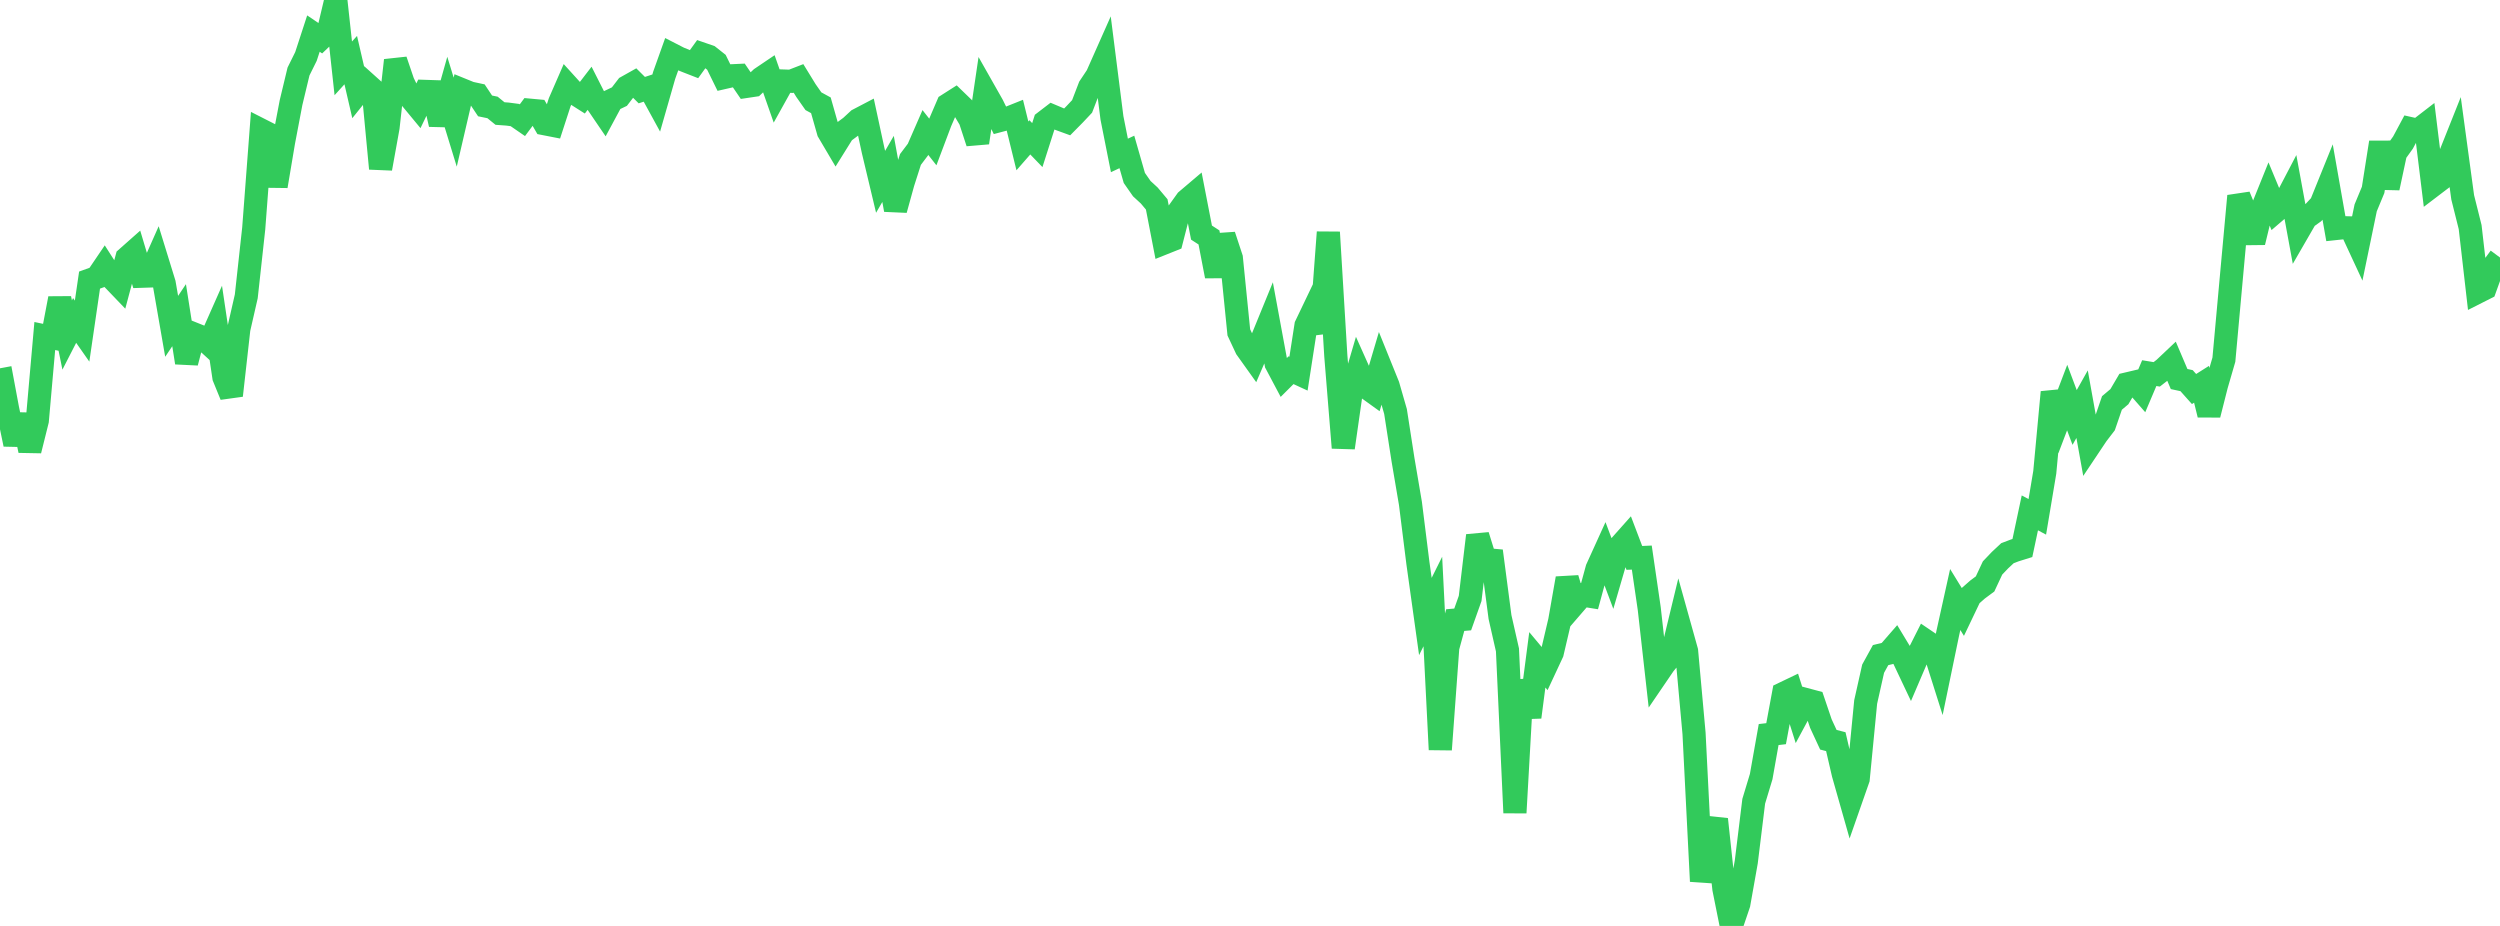 <?xml version="1.0" standalone="no"?>
<!DOCTYPE svg PUBLIC "-//W3C//DTD SVG 1.1//EN" "http://www.w3.org/Graphics/SVG/1.1/DTD/svg11.dtd">

<svg width="135" height="50" viewBox="0 0 135 50" preserveAspectRatio="none" 
  xmlns="http://www.w3.org/2000/svg"
  xmlns:xlink="http://www.w3.org/1999/xlink">


<polyline points="0.0, 19.888 0.403, 22.047 0.806, 23.992 1.209, 22.406 1.612, 24.328 2.015, 22.711 2.418, 18.145 2.821, 18.23 3.224, 16.115 3.627, 18.09 4.03, 17.304 4.433, 17.88 4.836, 15.125 5.239, 14.979 5.642, 14.385 6.045, 15.015 6.448, 15.435 6.851, 13.927 7.254, 13.57 7.657, 14.917 8.06, 14.904 8.463, 13.996 8.866, 15.303 9.269, 17.622 9.672, 17.02 10.075, 19.582 10.478, 18.035 10.881, 18.196 11.284, 18.564 11.687, 17.654 12.09, 20.368 12.493, 21.355 12.896, 17.765 13.299, 16.003 13.701, 12.336 14.104, 7.025 14.507, 7.23 14.91, 10.051 15.313, 7.658 15.716, 5.542 16.119, 3.863 16.522, 3.048 16.925, 1.813 17.328, 2.085 17.731, 1.699 18.134, 0.0 18.537, 3.691 18.94, 3.246 19.343, 4.987 19.746, 4.485 20.149, 4.847 20.552, 9.102 20.955, 6.873 21.358, 3.259 21.761, 4.446 22.164, 5.284 22.567, 5.771 22.97, 4.936 23.373, 4.949 23.776, 6.713 24.179, 5.282 24.582, 6.596 24.985, 4.863 25.388, 5.027 25.791, 5.114 26.194, 5.719 26.597, 5.802 27.0, 6.131 27.403, 6.16 27.806, 6.213 28.209, 6.491 28.612, 5.95 29.015, 5.987 29.418, 6.682 29.821, 6.761 30.224, 5.521 30.627, 4.596 31.03, 5.04 31.433, 5.296 31.836, 4.771 32.239, 5.567 32.642, 6.159 33.045, 5.409 33.448, 5.217 33.851, 4.692 34.254, 4.466 34.657, 4.867 35.06, 4.735 35.463, 5.472 35.866, 4.066 36.269, 2.936 36.672, 3.143 37.075, 3.307 37.478, 3.464 37.881, 2.906 38.284, 3.045 38.687, 3.364 39.09, 4.186 39.493, 4.094 39.896, 4.075 40.299, 4.666 40.701, 4.606 41.104, 4.224 41.507, 3.952 41.91, 5.101 42.313, 4.376 42.716, 4.39 43.119, 4.234 43.522, 4.891 43.925, 5.466 44.328, 5.686 44.731, 7.105 45.134, 7.788 45.537, 7.141 45.94, 6.842 46.343, 6.469 46.746, 6.258 47.149, 8.127 47.552, 9.818 47.955, 9.121 48.358, 11.329 48.761, 9.872 49.164, 8.612 49.567, 8.078 49.97, 7.154 50.373, 7.667 50.776, 6.597 51.179, 5.659 51.582, 5.402 51.985, 5.792 52.388, 6.47 52.791, 7.704 53.194, 4.97 53.597, 5.681 54.0, 6.504 54.403, 6.397 54.806, 6.236 55.209, 7.878 55.612, 7.417 56.015, 7.835 56.418, 6.574 56.821, 6.265 57.224, 6.435 57.627, 6.582 58.03, 6.174 58.433, 5.746 58.836, 4.697 59.239, 4.092 59.642, 3.185 60.045, 6.365 60.448, 8.393 60.851, 8.204 61.254, 9.609 61.657, 10.187 62.06, 10.558 62.463, 11.038 62.866, 13.12 63.269, 12.959 63.672, 11.387 64.075, 10.825 64.478, 10.483 64.881, 12.56 65.284, 12.821 65.687, 14.912 66.09, 12.713 66.493, 13.936 66.896, 17.948 67.299, 18.81 67.701, 19.373 68.104, 18.438 68.507, 17.452 68.91, 19.633 69.313, 20.393 69.716, 19.991 70.119, 20.177 70.522, 17.579 70.925, 16.737 71.328, 17.949 71.731, 12.543 72.134, 19.215 72.537, 24.178 72.94, 21.361 73.343, 19.991 73.746, 20.893 74.149, 21.183 74.552, 19.822 74.955, 20.819 75.358, 22.22 75.761, 24.816 76.164, 27.188 76.567, 30.406 76.97, 33.292 77.373, 32.482 77.776, 40.478 78.179, 34.963 78.582, 33.485 78.985, 33.45 79.388, 32.315 79.791, 28.919 80.194, 30.216 80.597, 30.252 81.0, 33.32 81.403, 35.096 81.806, 43.89 82.209, 36.74 82.612, 38.724 83.015, 35.63 83.418, 36.112 83.821, 35.247 84.224, 33.529 84.627, 31.234 85.03, 32.595 85.433, 32.128 85.836, 32.193 86.239, 30.714 86.642, 29.827 87.045, 30.901 87.448, 29.519 87.851, 29.066 88.254, 30.127 88.657, 30.109 89.06, 32.87 89.463, 36.463 89.866, 35.872 90.269, 35.381 90.672, 33.714 91.075, 35.158 91.478, 39.603 91.881, 47.589 92.284, 45.448 92.687, 44.242 93.09, 47.995 93.493, 50.0 93.896, 48.811 94.299, 46.544 94.701, 43.269 95.104, 41.937 95.507, 39.666 95.91, 39.619 96.313, 37.445 96.716, 37.252 97.119, 38.528 97.522, 37.778 97.925, 37.886 98.328, 39.075 98.731, 39.945 99.134, 40.05 99.537, 41.79 99.94, 43.209 100.343, 42.058 100.746, 37.906 101.149, 36.109 101.552, 35.376 101.955, 35.278 102.358, 34.815 102.761, 35.482 103.164, 36.334 103.567, 35.392 103.97, 34.593 104.373, 34.866 104.776, 36.141 105.179, 34.195 105.582, 32.373 105.985, 33.03 106.388, 32.186 106.791, 31.832 107.194, 31.533 107.597, 30.671 108.0, 30.248 108.403, 29.872 108.806, 29.719 109.209, 29.593 109.612, 27.695 110.015, 27.91 110.418, 25.502 110.821, 21.179 111.224, 22.529 111.627, 21.469 112.03, 22.544 112.433, 21.826 112.836, 24.065 113.239, 23.462 113.642, 22.936 114.045, 21.76 114.448, 21.42 114.851, 20.734 115.254, 20.639 115.657, 21.099 116.06, 20.149 116.463, 20.215 116.866, 19.902 117.269, 19.521 117.672, 20.468 118.075, 20.555 118.478, 21.007 118.881, 20.752 119.284, 22.397 119.687, 20.808 120.09, 19.421 120.493, 14.989 120.896, 10.585 121.299, 11.57 121.701, 13.084 122.104, 11.418 122.507, 10.419 122.91, 11.389 123.313, 11.043 123.716, 10.272 124.119, 12.465 124.522, 11.767 124.925, 11.478 125.328, 11.045 125.731, 10.049 126.134, 12.339 126.537, 12.296 126.94, 12.307 127.343, 13.175 127.746, 11.225 128.149, 10.254 128.552, 7.691 128.955, 10.148 129.358, 8.262 129.761, 7.7 130.164, 6.947 130.567, 7.038 130.97, 6.727 131.373, 10.012 131.776, 9.705 132.179, 8.696 132.582, 7.684 132.985, 10.654 133.388, 12.264 133.791, 15.774 134.194, 15.57 134.597, 14.449 135.0, 13.906" fill="none" stroke="#32ca5b" stroke-width="1.25"/>

</svg>